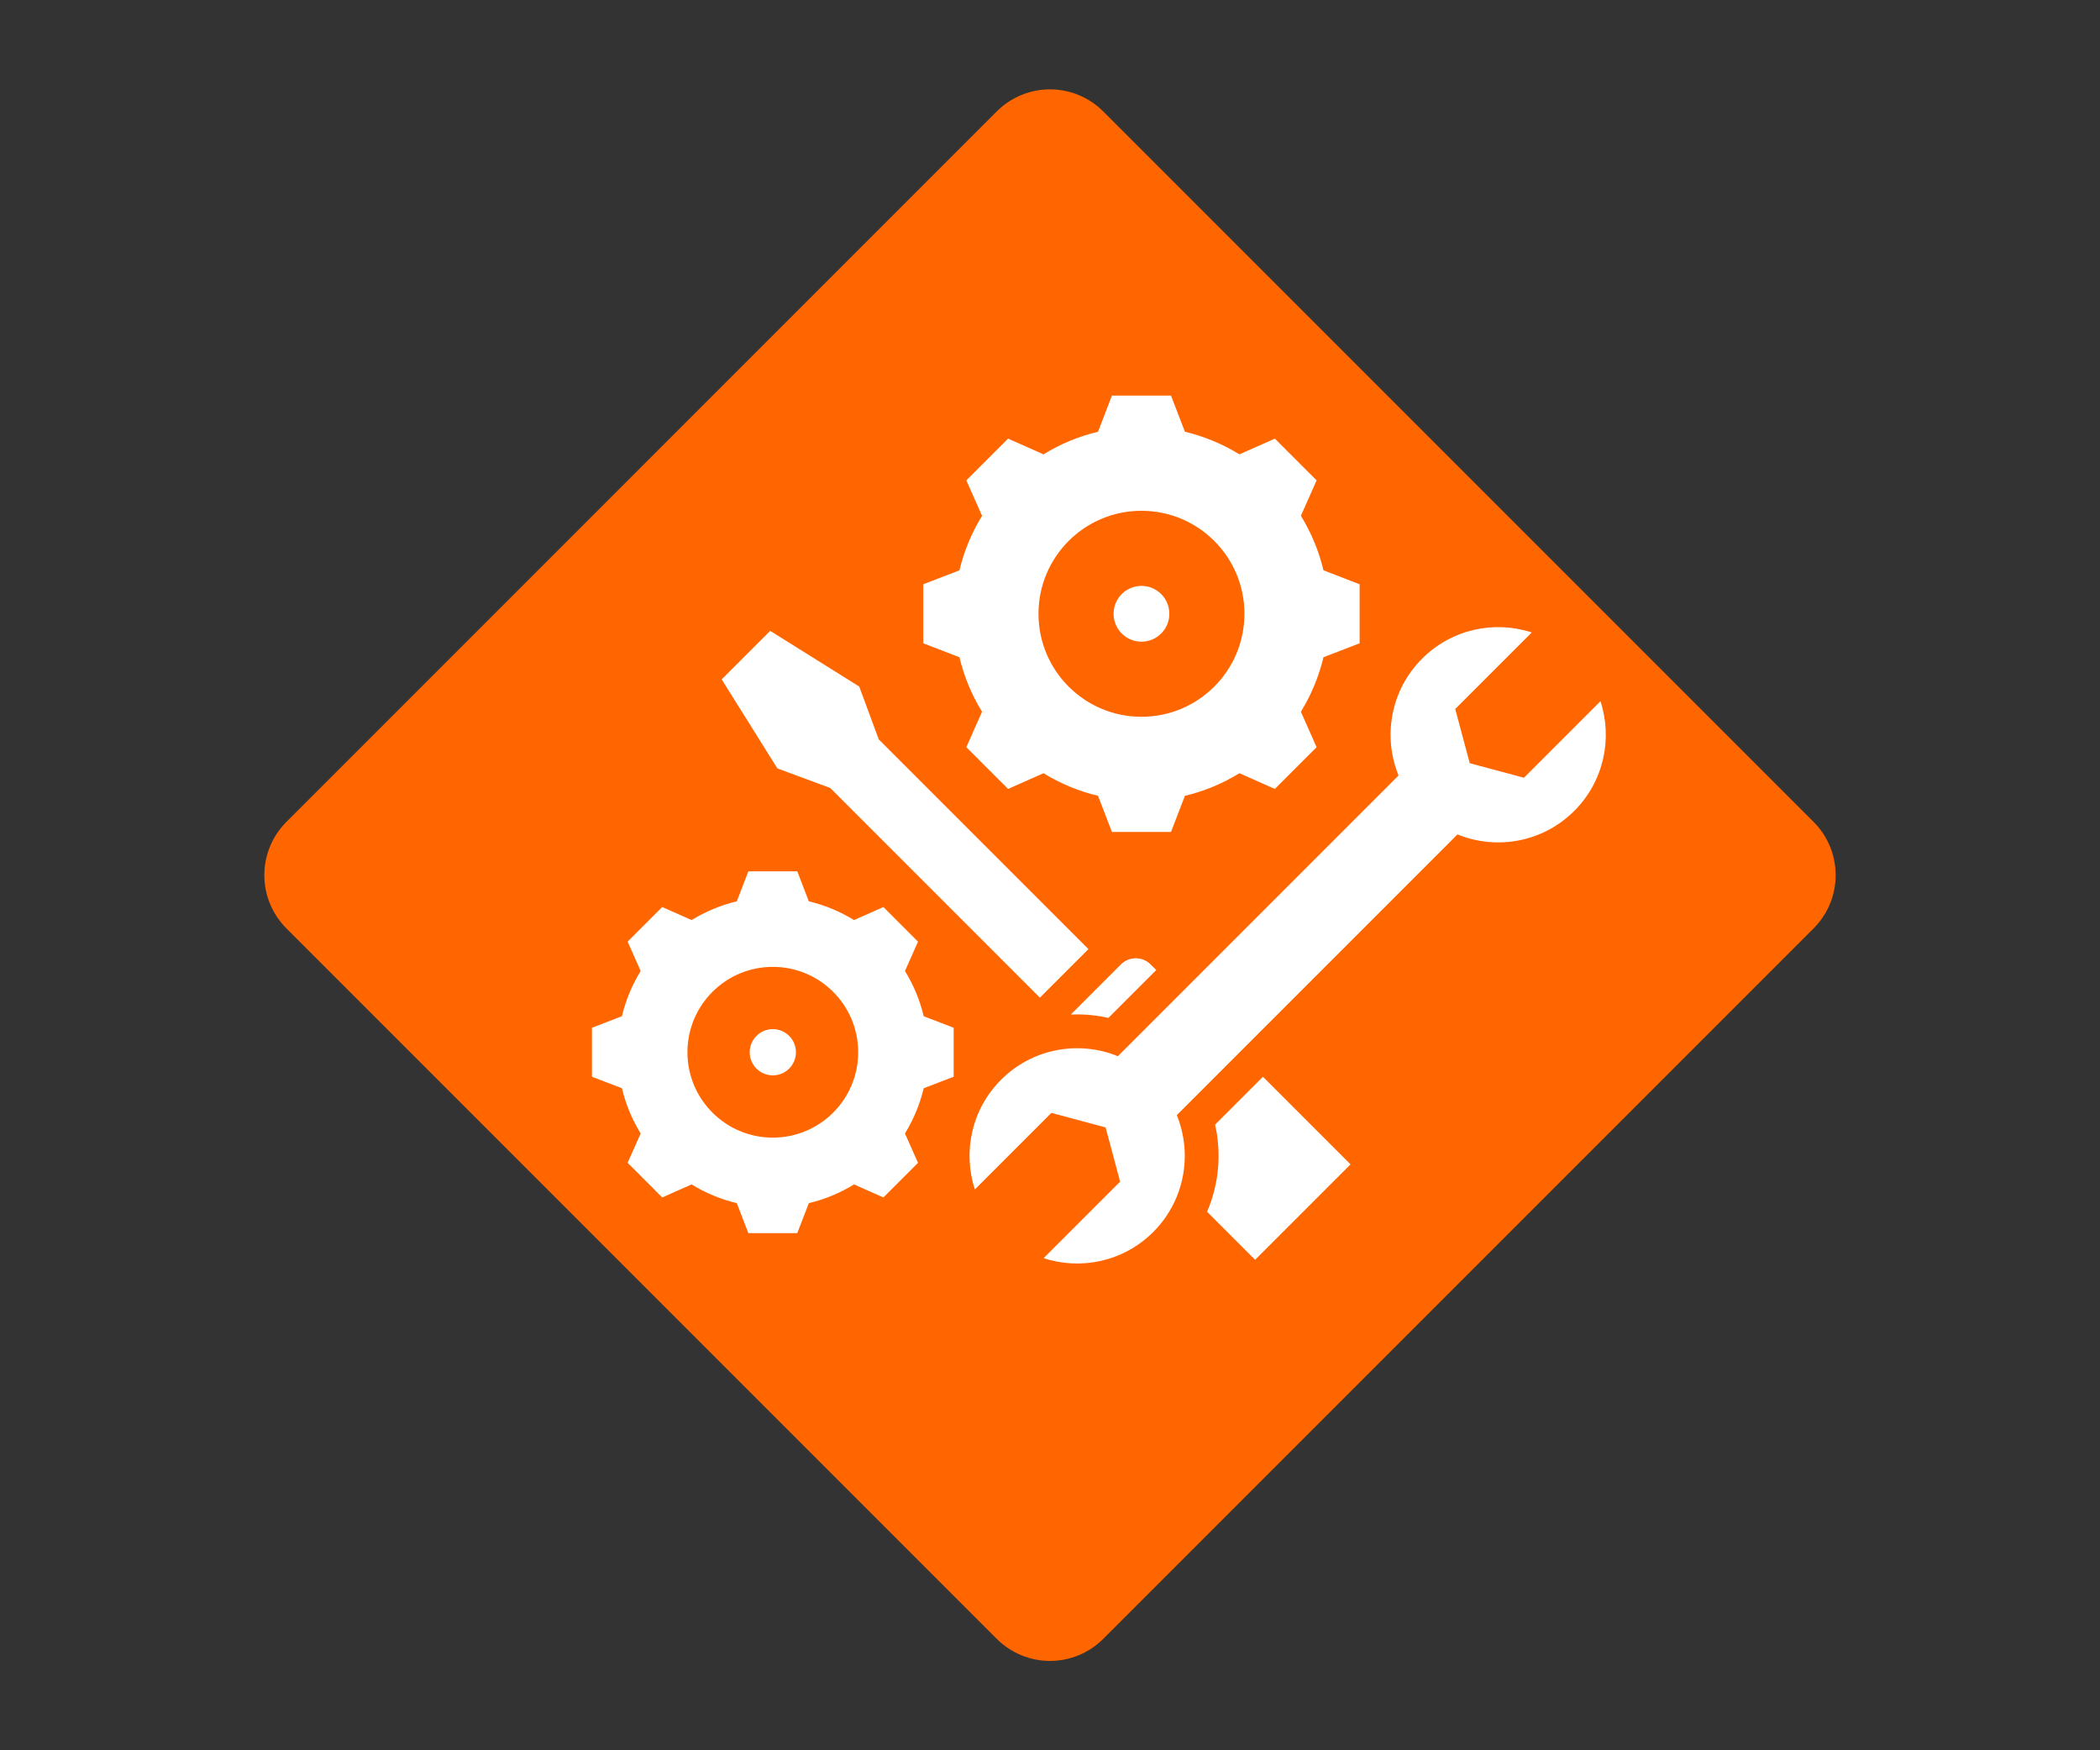 <svg xmlns="http://www.w3.org/2000/svg" xmlns:xlink="http://www.w3.org/1999/xlink" width="1200" viewBox="0 0 900 750" height="1000" preserveAspectRatio="xMidYMid meet"><rect x="0" y="0" width="900" height="750" fill="#333333" stroke="none"/><defs><clipPath id="abe15e7f38"><path d="M 113 38 L 787 38 L 787 712 L 113 712 Z M 113 38 " clip-rule="nonzero"></path></clipPath><clipPath id="1eca498eb1"><path d="M 472.805 47.734 L 777.266 352.195 C 783.312 358.242 786.711 366.445 786.711 375 C 786.711 383.555 783.312 391.758 777.266 397.805 L 472.805 702.266 C 466.758 708.312 458.555 711.711 450 711.711 C 441.445 711.711 433.242 708.312 427.195 702.266 L 122.734 397.805 C 116.688 391.758 113.289 383.555 113.289 375 C 113.289 366.445 116.688 358.242 122.734 352.195 L 427.195 47.734 C 433.242 41.688 441.445 38.289 450 38.289 C 458.555 38.289 466.758 41.688 472.805 47.734 Z M 472.805 47.734 " clip-rule="nonzero"></path></clipPath><clipPath id="2c2b362abb"><path d="M 253.695 169.379 L 689 169.379 L 689 542 L 253.695 542 Z M 253.695 169.379 " clip-rule="nonzero"></path></clipPath></defs><g clip-path="url(#abe15e7f38)"><g clip-path="url(#1eca498eb1)"><path fill="#ff6600" d="M 99.934 24.934 L 800.066 24.934 L 800.066 725.066 L 99.934 725.066 Z M 99.934 24.934 " fill-opacity="1" fill-rule="nonzero"></path></g></g><g clip-path="url(#2c2b362abb)"><path fill="#ffffff" d="M 445.668 427.5 L 355.82 337.652 L 333.156 329.262 L 309.289 291.121 L 330.09 270.32 L 368.234 294.184 L 376.621 316.852 L 466.473 406.699 Z M 331.207 440.98 C 325.734 440.98 321.301 445.414 321.301 450.887 C 321.301 456.359 325.734 460.793 331.207 460.793 C 336.68 460.793 341.113 456.359 341.113 450.887 C 341.113 445.414 336.68 440.98 331.207 440.98 Z M 395.875 435.457 C 394.246 428.609 391.535 422.07 387.844 416.078 L 393.434 403.496 L 378.598 388.664 L 366.012 394.254 C 360.02 390.562 353.484 387.852 346.641 386.223 L 341.695 373.379 L 320.719 373.379 L 315.773 386.223 C 308.93 387.852 302.395 390.566 296.402 394.254 L 283.816 388.664 L 268.98 403.496 L 274.57 416.082 C 270.883 422.074 268.168 428.609 266.539 435.453 L 253.695 440.398 L 253.695 461.379 L 266.539 466.32 C 268.168 473.164 270.879 479.703 274.57 485.695 L 268.98 498.277 L 283.816 513.113 L 296.402 507.523 C 302.395 511.211 308.93 513.926 315.773 515.551 L 320.719 528.398 L 341.695 528.398 L 346.641 515.555 C 353.484 513.926 360.023 511.215 366.016 507.523 L 378.598 513.113 L 393.434 498.277 L 387.844 485.688 C 391.531 479.699 394.242 473.164 395.871 466.32 L 408.715 461.375 L 408.715 440.395 Z M 331.207 487.477 C 311 487.477 294.617 471.098 294.617 450.887 C 294.617 430.68 311 414.301 331.207 414.301 C 351.414 414.301 367.793 430.68 367.793 450.887 C 367.793 471.098 351.414 487.477 331.207 487.477 Z M 489.199 251.059 C 482.598 251.059 477.25 256.406 477.25 263.008 C 477.25 269.605 482.598 274.957 489.199 274.957 C 495.801 274.957 501.148 269.605 501.148 263.008 C 501.148 256.406 495.801 251.059 489.199 251.059 Z M 567.207 244.391 C 565.242 236.133 561.969 228.246 557.52 221.02 L 564.262 205.844 L 546.367 187.949 L 531.184 194.691 C 523.957 190.242 516.07 186.969 507.816 185.004 L 501.852 169.508 L 476.547 169.508 L 470.582 185.004 C 462.328 186.969 454.441 190.242 447.215 194.691 L 432.035 187.949 L 414.141 205.844 L 420.883 221.023 C 416.434 228.25 413.16 236.137 411.195 244.391 L 395.699 250.355 L 395.699 275.66 L 411.191 281.621 C 413.156 289.879 416.43 297.77 420.879 304.992 L 414.141 320.172 L 432.035 338.066 L 447.215 331.324 C 454.441 335.773 462.328 339.047 470.582 341.012 L 476.547 356.504 L 501.852 356.504 L 507.812 341.016 C 516.07 339.051 523.961 335.777 531.184 331.328 L 546.363 338.066 L 564.258 320.172 L 557.516 304.988 C 561.965 297.762 565.238 289.879 567.203 281.625 L 582.695 275.66 L 582.695 250.355 Z M 489.199 307.141 C 464.824 307.141 445.066 287.383 445.066 263.008 C 445.066 238.629 464.824 218.871 489.199 218.871 C 513.578 218.871 533.332 238.629 533.332 263.008 C 533.332 287.383 513.578 307.141 489.199 307.141 Z M 504.34 477.84 L 624.629 357.551 C 641.305 364.359 661.164 360.996 674.699 347.461 C 687.41 334.746 691.148 316.465 685.918 300.473 L 653.129 333.262 L 629.895 327.035 L 623.668 303.805 L 656.461 271.012 C 640.469 265.781 622.184 269.52 609.473 282.234 C 595.938 295.77 592.574 315.625 599.383 332.301 L 479.094 452.59 C 462.414 445.781 442.559 449.145 429.023 462.68 C 416.312 475.391 412.574 493.676 417.801 509.668 L 450.594 476.879 L 473.828 483.102 L 480.051 506.336 L 447.262 539.129 C 463.254 544.355 481.539 540.617 494.25 527.906 C 507.785 514.371 511.148 494.516 504.34 477.84 Z M 578.793 498.93 L 537.902 539.82 L 517.316 519.234 C 522.336 507.559 523.602 494.484 520.754 481.906 L 541.262 461.398 Z M 458.906 434.746 C 464.273 434.5 469.695 434.969 475.027 436.176 L 495.531 415.668 L 493.109 413.246 C 489.613 409.754 483.898 409.754 480.406 413.246 Z M 458.906 434.746 " fill-opacity="1" fill-rule="evenodd"></path></g></svg>
